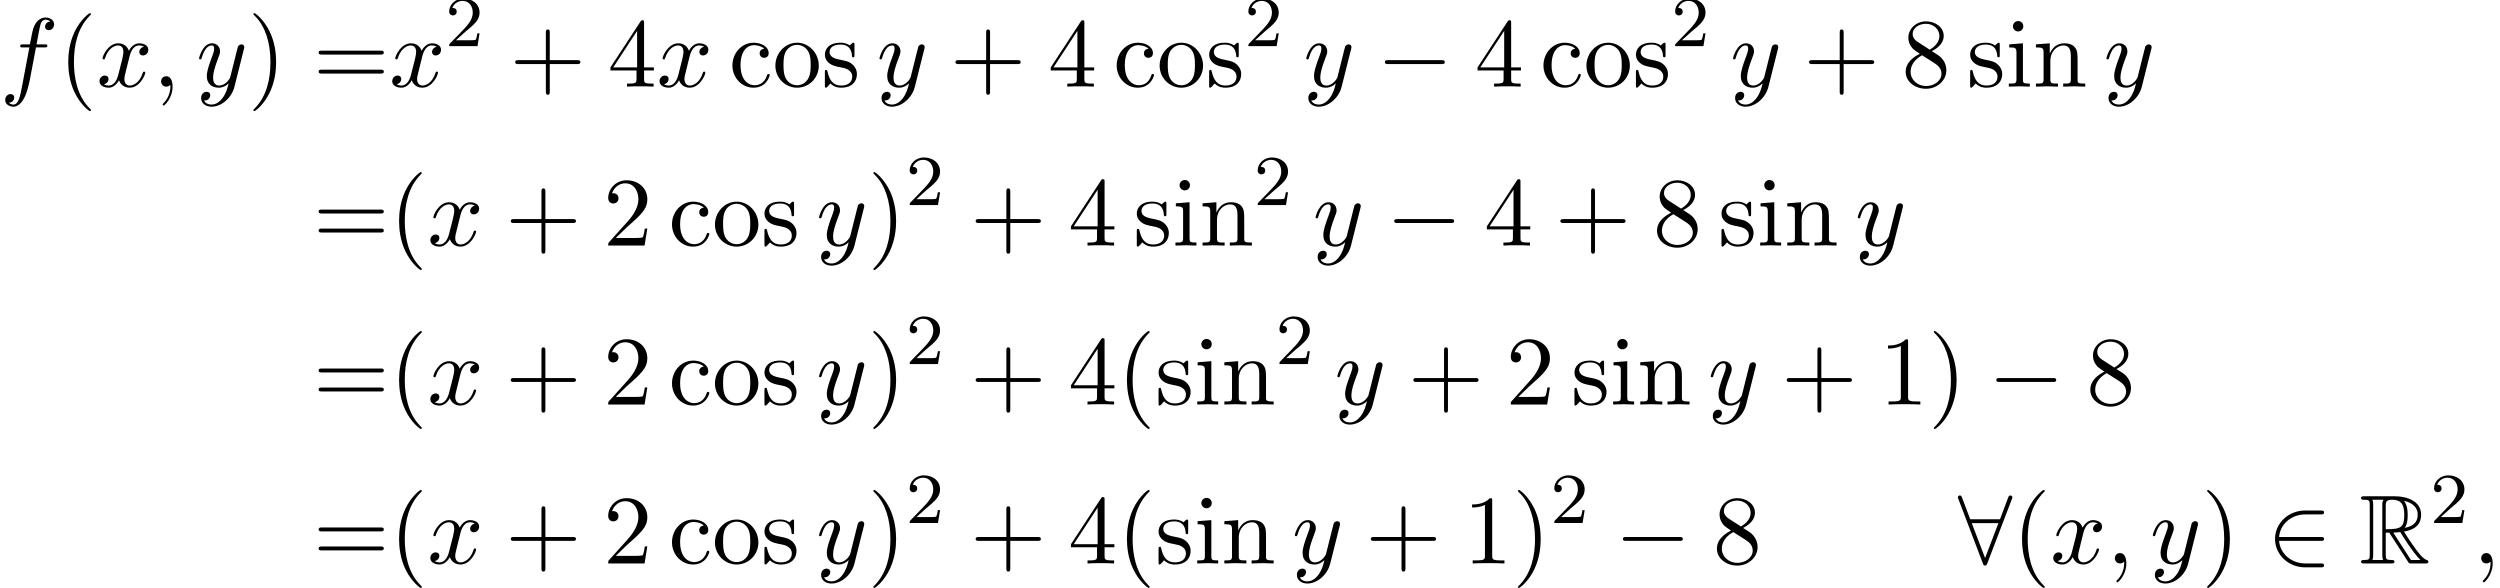 <?xml version='1.0' encoding='UTF-8'?>
<!-- This file was generated by dvisvgm 2.13.3 -->
<svg version='1.1' xmlns='http://www.w3.org/2000/svg' xmlns:xlink='http://www.w3.org/1999/xlink' width='278.255pt' height='65.439pt' viewBox='93.998 80.697 278.255 65.439'>
<defs>
<path id='g0-82' d='M2.924-3.425H3.316L4.953-.895C5.062-.72 5.324-.295 5.444-.131C5.52 0 5.553 0 5.804 0H7.309C7.505 0 7.669 0 7.669-.196C7.669-.284 7.604-.36 7.505-.382C7.102-.469 6.567-1.189 6.305-1.538C6.229-1.647 5.684-2.367 4.953-3.545C5.924-3.72 6.862-4.135 6.862-5.433C6.862-6.949 5.258-7.473 3.971-7.473H.545C.349-7.473 .175-7.473 .175-7.276C.175-7.091 .382-7.091 .469-7.091C1.091-7.091 1.145-7.015 1.145-6.469V-1.004C1.145-.458 1.091-.382 .469-.382C.382-.382 .175-.382 .175-.196C.175 0 .349 0 .545 0H3.535C3.731 0 3.895 0 3.895-.196C3.895-.382 3.709-.382 3.589-.382C2.967-.382 2.924-.469 2.924-1.004V-3.425ZM5.029-3.96C5.335-4.364 5.367-4.942 5.367-5.422C5.367-5.945 5.302-6.524 4.953-6.971C5.4-6.873 6.48-6.535 6.48-5.433C6.48-4.724 6.153-4.167 5.029-3.96ZM2.924-6.502C2.924-6.731 2.924-7.091 3.6-7.091C4.527-7.091 4.985-6.709 4.985-5.422C4.985-4.015 4.647-3.807 2.924-3.807V-6.502ZM1.44-.382C1.527-.578 1.527-.884 1.527-.982V-6.491C1.527-6.6 1.527-6.895 1.44-7.091H2.684C2.542-6.916 2.542-6.698 2.542-6.535V-.982C2.542-.873 2.542-.578 2.629-.382H1.44ZM3.764-3.425C3.84-3.436 3.884-3.447 3.971-3.447C4.135-3.447 4.375-3.469 4.538-3.491C4.702-3.229 5.88-1.287 6.785-.382H5.727L3.764-3.425Z'/>
<path id='g1-0' d='M7.189-2.509C7.375-2.509 7.571-2.509 7.571-2.727S7.375-2.945 7.189-2.945H1.287C1.102-2.945 .905-2.945 .905-2.727S1.102-2.509 1.287-2.509H7.189Z'/>
<path id='g1-50' d='M5.978-2.509C6.164-2.509 6.36-2.509 6.36-2.727S6.164-2.945 5.978-2.945H1.353C1.484-4.407 2.738-5.455 4.276-5.455H5.978C6.164-5.455 6.36-5.455 6.36-5.673S6.164-5.891 5.978-5.891H4.255C2.389-5.891 .905-4.473 .905-2.727S2.389 .436 4.255 .436H5.978C6.164 .436 6.36 .436 6.36 .218S6.164 0 5.978 0H4.276C2.738 0 1.484-1.047 1.353-2.509H5.978Z'/>
<path id='g1-56' d='M6.011-7.156C6.065-7.276 6.065-7.298 6.065-7.353C6.065-7.462 5.978-7.571 5.847-7.571C5.705-7.571 5.64-7.44 5.596-7.32L4.691-4.92H1.375L.469-7.32C.415-7.473 .36-7.571 .218-7.571C.109-7.571 0-7.462 0-7.353C0-7.331 0-7.309 .065-7.156L2.782-.011C2.836 .142 2.891 .24 3.033 .24C3.185 .24 3.229 .12 3.273 .011L6.011-7.156ZM1.549-4.484H4.516L3.033-.6L1.549-4.484Z'/>
<path id='g3-50' d='M2.248-1.626C2.375-1.745 2.71-2.008 2.837-2.12C3.332-2.574 3.802-3.013 3.802-3.738C3.802-4.686 3.005-5.3 2.008-5.3C1.052-5.3 .422-4.575 .422-3.866C.422-3.475 .733-3.419 .845-3.419C1.012-3.419 1.259-3.539 1.259-3.842C1.259-4.256 .861-4.256 .765-4.256C.996-4.838 1.53-5.037 1.921-5.037C2.662-5.037 3.045-4.407 3.045-3.738C3.045-2.909 2.463-2.303 1.522-1.339L.518-.303C.422-.215 .422-.199 .422 0H3.571L3.802-1.427H3.555C3.531-1.267 3.467-.869 3.371-.717C3.324-.654 2.718-.654 2.59-.654H1.172L2.248-1.626Z'/>
<path id='g2-59' d='M2.215-.011C2.215-.731 1.942-1.156 1.516-1.156C1.156-1.156 .938-.884 .938-.578C.938-.284 1.156 0 1.516 0C1.647 0 1.789-.044 1.898-.142C1.931-.164 1.942-.175 1.953-.175S1.975-.164 1.975-.011C1.975 .796 1.593 1.451 1.233 1.811C1.113 1.931 1.113 1.953 1.113 1.985C1.113 2.062 1.167 2.105 1.222 2.105C1.342 2.105 2.215 1.265 2.215-.011Z'/>
<path id='g2-102' d='M4.004-4.364H4.942C5.16-4.364 5.269-4.364 5.269-4.582C5.269-4.702 5.16-4.702 4.975-4.702H4.069L4.298-5.945C4.342-6.175 4.495-6.949 4.56-7.08C4.658-7.287 4.844-7.451 5.073-7.451C5.116-7.451 5.4-7.451 5.607-7.255C5.127-7.211 5.018-6.829 5.018-6.665C5.018-6.415 5.215-6.284 5.422-6.284C5.705-6.284 6.022-6.524 6.022-6.938C6.022-7.44 5.52-7.691 5.073-7.691C4.702-7.691 4.015-7.495 3.687-6.415C3.622-6.185 3.589-6.076 3.327-4.702H2.575C2.367-4.702 2.247-4.702 2.247-4.495C2.247-4.364 2.345-4.364 2.553-4.364H3.273L2.455-.055C2.258 1.004 2.073 1.996 1.505 1.996C1.462 1.996 1.189 1.996 .982 1.8C1.484 1.767 1.582 1.375 1.582 1.211C1.582 .96 1.385 .829 1.178 .829C.895 .829 .578 1.069 .578 1.484C.578 1.975 1.058 2.236 1.505 2.236C2.105 2.236 2.542 1.593 2.738 1.178C3.087 .491 3.338-.829 3.349-.905L4.004-4.364Z'/>
<path id='g2-120' d='M3.644-3.295C3.709-3.578 3.96-4.582 4.724-4.582C4.778-4.582 5.04-4.582 5.269-4.44C4.964-4.385 4.745-4.113 4.745-3.851C4.745-3.676 4.865-3.469 5.16-3.469C5.4-3.469 5.749-3.665 5.749-4.102C5.749-4.669 5.105-4.822 4.735-4.822C4.102-4.822 3.72-4.244 3.589-3.993C3.316-4.713 2.727-4.822 2.411-4.822C1.276-4.822 .655-3.415 .655-3.142C.655-3.033 .764-3.033 .785-3.033C.873-3.033 .905-3.055 .927-3.153C1.298-4.309 2.018-4.582 2.389-4.582C2.596-4.582 2.978-4.484 2.978-3.851C2.978-3.513 2.793-2.782 2.389-1.255C2.215-.578 1.833-.12 1.353-.12C1.287-.12 1.036-.12 .807-.262C1.08-.316 1.32-.545 1.32-.851C1.32-1.145 1.08-1.233 .916-1.233C.589-1.233 .316-.949 .316-.6C.316-.098 .862 .12 1.342 .12C2.062 .12 2.455-.644 2.487-.709C2.618-.305 3.011 .12 3.665 .12C4.789 .12 5.411-1.287 5.411-1.56C5.411-1.669 5.313-1.669 5.28-1.669C5.182-1.669 5.16-1.625 5.138-1.549C4.778-.382 4.036-.12 3.687-.12C3.262-.12 3.087-.469 3.087-.84C3.087-1.08 3.153-1.32 3.273-1.8L3.644-3.295Z'/>
<path id='g2-121' d='M5.302-4.156C5.345-4.309 5.345-4.331 5.345-4.407C5.345-4.604 5.193-4.702 5.029-4.702C4.92-4.702 4.745-4.636 4.647-4.473C4.625-4.418 4.538-4.08 4.495-3.884C4.418-3.6 4.342-3.305 4.276-3.011L3.785-1.047C3.742-.884 3.273-.12 2.553-.12C1.996-.12 1.876-.6 1.876-1.004C1.876-1.505 2.062-2.182 2.433-3.142C2.607-3.589 2.651-3.709 2.651-3.927C2.651-4.418 2.302-4.822 1.756-4.822C.72-4.822 .316-3.24 .316-3.142C.316-3.033 .425-3.033 .447-3.033C.556-3.033 .567-3.055 .622-3.229C.916-4.255 1.353-4.582 1.724-4.582C1.811-4.582 1.996-4.582 1.996-4.233C1.996-3.96 1.887-3.676 1.811-3.469C1.375-2.313 1.178-1.691 1.178-1.178C1.178-.207 1.865 .12 2.509 .12C2.935 .12 3.305-.065 3.611-.371C3.469 .196 3.338 .731 2.902 1.309C2.618 1.68 2.204 1.996 1.702 1.996C1.549 1.996 1.058 1.964 .873 1.538C1.047 1.538 1.189 1.538 1.342 1.407C1.451 1.309 1.56 1.167 1.56 .96C1.56 .622 1.265 .578 1.156 .578C.905 .578 .545 .753 .545 1.287C.545 1.833 1.025 2.236 1.702 2.236C2.825 2.236 3.949 1.244 4.255 .011L5.302-4.156Z'/>
<path id='g4-40' d='M3.611 2.618C3.611 2.585 3.611 2.564 3.425 2.378C2.062 1.004 1.713-1.058 1.713-2.727C1.713-4.625 2.127-6.524 3.469-7.887C3.611-8.018 3.611-8.04 3.611-8.073C3.611-8.149 3.567-8.182 3.502-8.182C3.393-8.182 2.411-7.44 1.767-6.055C1.211-4.855 1.08-3.644 1.08-2.727C1.08-1.876 1.2-.556 1.8 .676C2.455 2.018 3.393 2.727 3.502 2.727C3.567 2.727 3.611 2.695 3.611 2.618Z'/>
<path id='g4-41' d='M3.153-2.727C3.153-3.578 3.033-4.898 2.433-6.131C1.778-7.473 .84-8.182 .731-8.182C.665-8.182 .622-8.138 .622-8.073C.622-8.04 .622-8.018 .829-7.822C1.898-6.742 2.52-5.007 2.52-2.727C2.52-.862 2.116 1.058 .764 2.433C.622 2.564 .622 2.585 .622 2.618C.622 2.684 .665 2.727 .731 2.727C.84 2.727 1.822 1.985 2.465 .6C3.022-.6 3.153-1.811 3.153-2.727Z'/>
<path id='g4-43' d='M4.462-2.509H7.505C7.658-2.509 7.865-2.509 7.865-2.727S7.658-2.945 7.505-2.945H4.462V-6C4.462-6.153 4.462-6.36 4.244-6.36S4.025-6.153 4.025-6V-2.945H.971C.818-2.945 .611-2.945 .611-2.727S.818-2.509 .971-2.509H4.025V.545C4.025 .698 4.025 .905 4.244 .905S4.462 .698 4.462 .545V-2.509Z'/>
<path id='g4-49' d='M3.207-6.982C3.207-7.244 3.207-7.265 2.956-7.265C2.28-6.567 1.32-6.567 .971-6.567V-6.229C1.189-6.229 1.833-6.229 2.4-6.513V-.862C2.4-.469 2.367-.338 1.385-.338H1.036V0C1.418-.033 2.367-.033 2.804-.033S4.189-.033 4.571 0V-.338H4.222C3.24-.338 3.207-.458 3.207-.862V-6.982Z'/>
<path id='g4-50' d='M1.385-.84L2.542-1.964C4.244-3.469 4.898-4.058 4.898-5.149C4.898-6.393 3.916-7.265 2.585-7.265C1.353-7.265 .545-6.262 .545-5.291C.545-4.68 1.091-4.68 1.124-4.68C1.309-4.68 1.691-4.811 1.691-5.258C1.691-5.542 1.495-5.825 1.113-5.825C1.025-5.825 1.004-5.825 .971-5.815C1.222-6.524 1.811-6.927 2.444-6.927C3.436-6.927 3.905-6.044 3.905-5.149C3.905-4.276 3.36-3.415 2.76-2.738L.665-.404C.545-.284 .545-.262 .545 0H4.593L4.898-1.898H4.625C4.571-1.571 4.495-1.091 4.385-.927C4.309-.84 3.589-.84 3.349-.84H1.385Z'/>
<path id='g4-52' d='M3.207-1.8V-.851C3.207-.458 3.185-.338 2.378-.338H2.149V0C2.596-.033 3.164-.033 3.622-.033S4.658-.033 5.105 0V-.338H4.876C4.069-.338 4.047-.458 4.047-.851V-1.8H5.138V-2.138H4.047V-7.102C4.047-7.32 4.047-7.385 3.873-7.385C3.775-7.385 3.742-7.385 3.655-7.255L.305-2.138V-1.8H3.207ZM3.273-2.138H.611L3.273-6.207V-2.138Z'/>
<path id='g4-56' d='M1.778-4.985C1.276-5.313 1.233-5.684 1.233-5.869C1.233-6.535 1.942-6.993 2.716-6.993C3.513-6.993 4.211-6.425 4.211-5.64C4.211-5.018 3.785-4.495 3.131-4.113L1.778-4.985ZM3.371-3.949C4.156-4.353 4.691-4.92 4.691-5.64C4.691-6.644 3.72-7.265 2.727-7.265C1.636-7.265 .753-6.458 .753-5.444C.753-5.247 .775-4.756 1.233-4.244C1.353-4.113 1.756-3.84 2.029-3.655C1.396-3.338 .458-2.727 .458-1.647C.458-.491 1.571 .24 2.716 .24C3.949 .24 4.985-.665 4.985-1.833C4.985-2.225 4.865-2.716 4.451-3.175C4.244-3.404 4.069-3.513 3.371-3.949ZM2.28-3.491L3.622-2.64C3.927-2.433 4.44-2.105 4.44-1.44C4.44-.633 3.622-.065 2.727-.065C1.789-.065 1.004-.742 1.004-1.647C1.004-2.28 1.353-2.978 2.28-3.491Z'/>
<path id='g4-61' d='M7.495-3.567C7.658-3.567 7.865-3.567 7.865-3.785S7.658-4.004 7.505-4.004H.971C.818-4.004 .611-4.004 .611-3.785S.818-3.567 .982-3.567H7.495ZM7.505-1.451C7.658-1.451 7.865-1.451 7.865-1.669S7.658-1.887 7.495-1.887H.982C.818-1.887 .611-1.887 .611-1.669S.818-1.451 .971-1.451H7.505Z'/>
<path id='g4-99' d='M1.276-2.378C1.276-4.156 2.171-4.615 2.749-4.615C2.847-4.615 3.535-4.604 3.916-4.211C3.469-4.178 3.404-3.851 3.404-3.709C3.404-3.425 3.6-3.207 3.905-3.207C4.189-3.207 4.407-3.393 4.407-3.72C4.407-4.462 3.578-4.887 2.738-4.887C1.375-4.887 .371-3.709 .371-2.356C.371-.96 1.451 .12 2.716 .12C4.178 .12 4.527-1.189 4.527-1.298S4.418-1.407 4.385-1.407C4.287-1.407 4.265-1.364 4.244-1.298C3.927-.284 3.218-.153 2.815-.153C2.236-.153 1.276-.622 1.276-2.378Z'/>
<path id='g4-105' d='M1.931-4.822L.404-4.702V-4.364C1.113-4.364 1.211-4.298 1.211-3.764V-.829C1.211-.338 1.091-.338 .36-.338V0C.709-.011 1.298-.033 1.56-.033C1.942-.033 2.324-.011 2.695 0V-.338C1.975-.338 1.931-.393 1.931-.818V-4.822ZM1.975-6.72C1.975-7.069 1.702-7.298 1.396-7.298C1.058-7.298 .818-7.004 .818-6.72C.818-6.425 1.058-6.142 1.396-6.142C1.702-6.142 1.975-6.371 1.975-6.72Z'/>
<path id='g4-110' d='M1.2-3.753V-.829C1.2-.338 1.08-.338 .349-.338V0C.731-.011 1.287-.033 1.582-.033C1.865-.033 2.433-.011 2.804 0V-.338C2.073-.338 1.953-.338 1.953-.829V-2.836C1.953-3.971 2.727-4.582 3.425-4.582C4.113-4.582 4.233-3.993 4.233-3.371V-.829C4.233-.338 4.113-.338 3.382-.338V0C3.764-.011 4.32-.033 4.615-.033C4.898-.033 5.465-.011 5.836 0V-.338C5.269-.338 4.996-.338 4.985-.665V-2.749C4.985-3.687 4.985-4.025 4.647-4.418C4.495-4.604 4.135-4.822 3.502-4.822C2.705-4.822 2.193-4.353 1.887-3.676V-4.822L.349-4.702V-4.364C1.113-4.364 1.2-4.287 1.2-3.753Z'/>
<path id='g4-111' d='M5.138-2.335C5.138-3.731 4.047-4.887 2.727-4.887C1.364-4.887 .305-3.698 .305-2.335C.305-.927 1.44 .12 2.716 .12C4.036 .12 5.138-.949 5.138-2.335ZM2.727-.153C2.258-.153 1.778-.382 1.484-.884C1.211-1.364 1.211-2.029 1.211-2.422C1.211-2.847 1.211-3.436 1.473-3.916C1.767-4.418 2.28-4.647 2.716-4.647C3.196-4.647 3.665-4.407 3.949-3.938S4.233-2.836 4.233-2.422C4.233-2.029 4.233-1.44 3.993-.96C3.753-.469 3.273-.153 2.727-.153Z'/>
<path id='g4-115' d='M2.269-2.116C2.509-2.073 3.404-1.898 3.404-1.113C3.404-.556 3.022-.12 2.171-.12C1.255-.12 .862-.742 .655-1.669C.622-1.811 .611-1.855 .502-1.855C.36-1.855 .36-1.778 .36-1.582V-.142C.36 .044 .36 .12 .48 .12C.535 .12 .545 .109 .753-.098C.775-.12 .775-.142 .971-.349C1.451 .109 1.942 .12 2.171 .12C3.425 .12 3.927-.611 3.927-1.396C3.927-1.975 3.6-2.302 3.469-2.433C3.109-2.782 2.684-2.869 2.225-2.956C1.615-3.076 .884-3.218 .884-3.851C.884-4.233 1.167-4.68 2.105-4.68C3.305-4.68 3.36-3.698 3.382-3.36C3.393-3.262 3.491-3.262 3.513-3.262C3.655-3.262 3.655-3.316 3.655-3.524V-4.625C3.655-4.811 3.655-4.887 3.535-4.887C3.48-4.887 3.458-4.887 3.316-4.756C3.284-4.713 3.175-4.615 3.131-4.582C2.716-4.887 2.269-4.887 2.105-4.887C.775-4.887 .36-4.156 .36-3.545C.36-3.164 .535-2.858 .829-2.618C1.178-2.335 1.484-2.269 2.269-2.116Z'/>
</defs>
<g id='page1'>
<use x='93.998' y='90.338' xlink:href='#g2-102'/>
<use x='100.514' y='90.338' xlink:href='#g4-40'/>
<use x='104.756' y='90.338' xlink:href='#g2-120'/>
<use x='110.991' y='90.338' xlink:href='#g2-59'/>
<use x='115.839' y='90.338' xlink:href='#g2-121'/>
<use x='121.579' y='90.338' xlink:href='#g4-41'/>
<use x='128.852' y='90.338' xlink:href='#g4-61'/>
<use x='137.337' y='90.338' xlink:href='#g2-120'/>
<use x='143.572' y='85.834' xlink:href='#g3-50'/>
<use x='150.728' y='90.338' xlink:href='#g4-43'/>
<use x='161.637' y='90.338' xlink:href='#g4-52'/>
<use x='167.092' y='90.338' xlink:href='#g2-120'/>
<use x='175.145' y='90.338' xlink:href='#g4-99'/>
<use x='179.993' y='90.338' xlink:href='#g4-111'/>
<use x='185.448' y='90.338' xlink:href='#g4-115'/>
<use x='191.569' y='90.338' xlink:href='#g2-121'/>
<use x='199.733' y='90.338' xlink:href='#g4-43'/>
<use x='210.642' y='90.338' xlink:href='#g4-52'/>
<use x='217.915' y='90.338' xlink:href='#g4-99'/>
<use x='222.763' y='90.338' xlink:href='#g4-111'/>
<use x='228.218' y='90.338' xlink:href='#g4-115'/>
<use x='232.521' y='85.834' xlink:href='#g3-50'/>
<use x='239.071' y='90.338' xlink:href='#g2-121'/>
<use x='247.236' y='90.338' xlink:href='#g1-0'/>
<use x='258.145' y='90.338' xlink:href='#g4-52'/>
<use x='265.417' y='90.338' xlink:href='#g4-99'/>
<use x='270.266' y='90.338' xlink:href='#g4-111'/>
<use x='275.72' y='90.338' xlink:href='#g4-115'/>
<use x='280.023' y='85.834' xlink:href='#g3-50'/>
<use x='286.574' y='90.338' xlink:href='#g2-121'/>
<use x='294.738' y='90.338' xlink:href='#g4-43'/>
<use x='305.647' y='90.338' xlink:href='#g4-56'/>
<use x='312.92' y='90.338' xlink:href='#g4-115'/>
<use x='317.223' y='90.338' xlink:href='#g4-105'/>
<use x='320.253' y='90.338' xlink:href='#g4-110'/>
<use x='328.132' y='90.338' xlink:href='#g2-121'/>
<use x='128.852' y='108.028' xlink:href='#g4-61'/>
<use x='137.337' y='108.028' xlink:href='#g4-40'/>
<use x='141.579' y='108.028' xlink:href='#g2-120'/>
<use x='150.238' y='108.028' xlink:href='#g4-43'/>
<use x='161.147' y='108.028' xlink:href='#g4-50'/>
<use x='168.42' y='108.028' xlink:href='#g4-99'/>
<use x='173.269' y='108.028' xlink:href='#g4-111'/>
<use x='178.723' y='108.028' xlink:href='#g4-115'/>
<use x='184.844' y='108.028' xlink:href='#g2-121'/>
<use x='190.584' y='108.028' xlink:href='#g4-41'/>
<use x='194.827' y='103.524' xlink:href='#g3-50'/>
<use x='201.983' y='108.028' xlink:href='#g4-43'/>
<use x='212.892' y='108.028' xlink:href='#g4-52'/>
<use x='220.165' y='108.028' xlink:href='#g4-115'/>
<use x='224.468' y='108.028' xlink:href='#g4-105'/>
<use x='227.498' y='108.028' xlink:href='#g4-110'/>
<use x='233.559' y='103.524' xlink:href='#g3-50'/>
<use x='240.109' y='108.028' xlink:href='#g2-121'/>
<use x='248.273' y='108.028' xlink:href='#g1-0'/>
<use x='259.183' y='108.028' xlink:href='#g4-52'/>
<use x='267.061' y='108.028' xlink:href='#g4-43'/>
<use x='277.97' y='108.028' xlink:href='#g4-56'/>
<use x='285.243' y='108.028' xlink:href='#g4-115'/>
<use x='289.546' y='108.028' xlink:href='#g4-105'/>
<use x='292.576' y='108.028' xlink:href='#g4-110'/>
<use x='300.455' y='108.028' xlink:href='#g2-121'/>
<use x='128.852' y='125.719' xlink:href='#g4-61'/>
<use x='137.337' y='125.719' xlink:href='#g4-40'/>
<use x='141.579' y='125.719' xlink:href='#g2-120'/>
<use x='150.238' y='125.719' xlink:href='#g4-43'/>
<use x='161.147' y='125.719' xlink:href='#g4-50'/>
<use x='168.42' y='125.719' xlink:href='#g4-99'/>
<use x='173.269' y='125.719' xlink:href='#g4-111'/>
<use x='178.723' y='125.719' xlink:href='#g4-115'/>
<use x='184.844' y='125.719' xlink:href='#g2-121'/>
<use x='190.584' y='125.719' xlink:href='#g4-41'/>
<use x='194.827' y='121.215' xlink:href='#g3-50'/>
<use x='201.983' y='125.719' xlink:href='#g4-43'/>
<use x='212.892' y='125.719' xlink:href='#g4-52'/>
<use x='218.347' y='125.719' xlink:href='#g4-40'/>
<use x='222.589' y='125.719' xlink:href='#g4-115'/>
<use x='226.892' y='125.719' xlink:href='#g4-105'/>
<use x='229.923' y='125.719' xlink:href='#g4-110'/>
<use x='235.983' y='121.215' xlink:href='#g3-50'/>
<use x='242.534' y='125.719' xlink:href='#g2-121'/>
<use x='250.698' y='125.719' xlink:href='#g4-43'/>
<use x='261.607' y='125.719' xlink:href='#g4-50'/>
<use x='268.88' y='125.719' xlink:href='#g4-115'/>
<use x='273.183' y='125.719' xlink:href='#g4-105'/>
<use x='276.213' y='125.719' xlink:href='#g4-110'/>
<use x='284.092' y='125.719' xlink:href='#g2-121'/>
<use x='292.256' y='125.719' xlink:href='#g4-43'/>
<use x='303.165' y='125.719' xlink:href='#g4-49'/>
<use x='308.619' y='125.719' xlink:href='#g4-41'/>
<use x='315.286' y='125.719' xlink:href='#g1-0'/>
<use x='326.195' y='125.719' xlink:href='#g4-56'/>
<use x='128.852' y='143.409' xlink:href='#g4-61'/>
<use x='137.337' y='143.409' xlink:href='#g4-40'/>
<use x='141.579' y='143.409' xlink:href='#g2-120'/>
<use x='150.238' y='143.409' xlink:href='#g4-43'/>
<use x='161.147' y='143.409' xlink:href='#g4-50'/>
<use x='168.42' y='143.409' xlink:href='#g4-99'/>
<use x='173.269' y='143.409' xlink:href='#g4-111'/>
<use x='178.723' y='143.409' xlink:href='#g4-115'/>
<use x='184.844' y='143.409' xlink:href='#g2-121'/>
<use x='190.584' y='143.409' xlink:href='#g4-41'/>
<use x='194.827' y='138.905' xlink:href='#g3-50'/>
<use x='201.983' y='143.409' xlink:href='#g4-43'/>
<use x='212.892' y='143.409' xlink:href='#g4-52'/>
<use x='218.347' y='143.409' xlink:href='#g4-40'/>
<use x='222.589' y='143.409' xlink:href='#g4-115'/>
<use x='226.892' y='143.409' xlink:href='#g4-105'/>
<use x='229.923' y='143.409' xlink:href='#g4-110'/>
<use x='237.801' y='143.409' xlink:href='#g2-121'/>
<use x='245.965' y='143.409' xlink:href='#g4-43'/>
<use x='256.875' y='143.409' xlink:href='#g4-49'/>
<use x='262.329' y='143.409' xlink:href='#g4-41'/>
<use x='266.572' y='138.905' xlink:href='#g3-50'/>
<use x='273.728' y='143.409' xlink:href='#g1-0'/>
<use x='284.637' y='143.409' xlink:href='#g4-56'/>
<use x='311.91' y='143.409' xlink:href='#g1-56'/>
<use x='317.971' y='143.409' xlink:href='#g4-40'/>
<use x='322.213' y='143.409' xlink:href='#g2-120'/>
<use x='328.448' y='143.409' xlink:href='#g2-59'/>
<use x='333.296' y='143.409' xlink:href='#g2-121'/>
<use x='339.036' y='143.409' xlink:href='#g4-41'/>
<use x='346.309' y='143.409' xlink:href='#g1-50'/>
<use x='356.612' y='143.409' xlink:href='#g0-82'/>
<use x='364.491' y='138.905' xlink:href='#g3-50'/>
<use x='369.223' y='143.409' xlink:href='#g2-59'/>
</g>
</svg><!--Rendered by QuickLaTeX.com-->